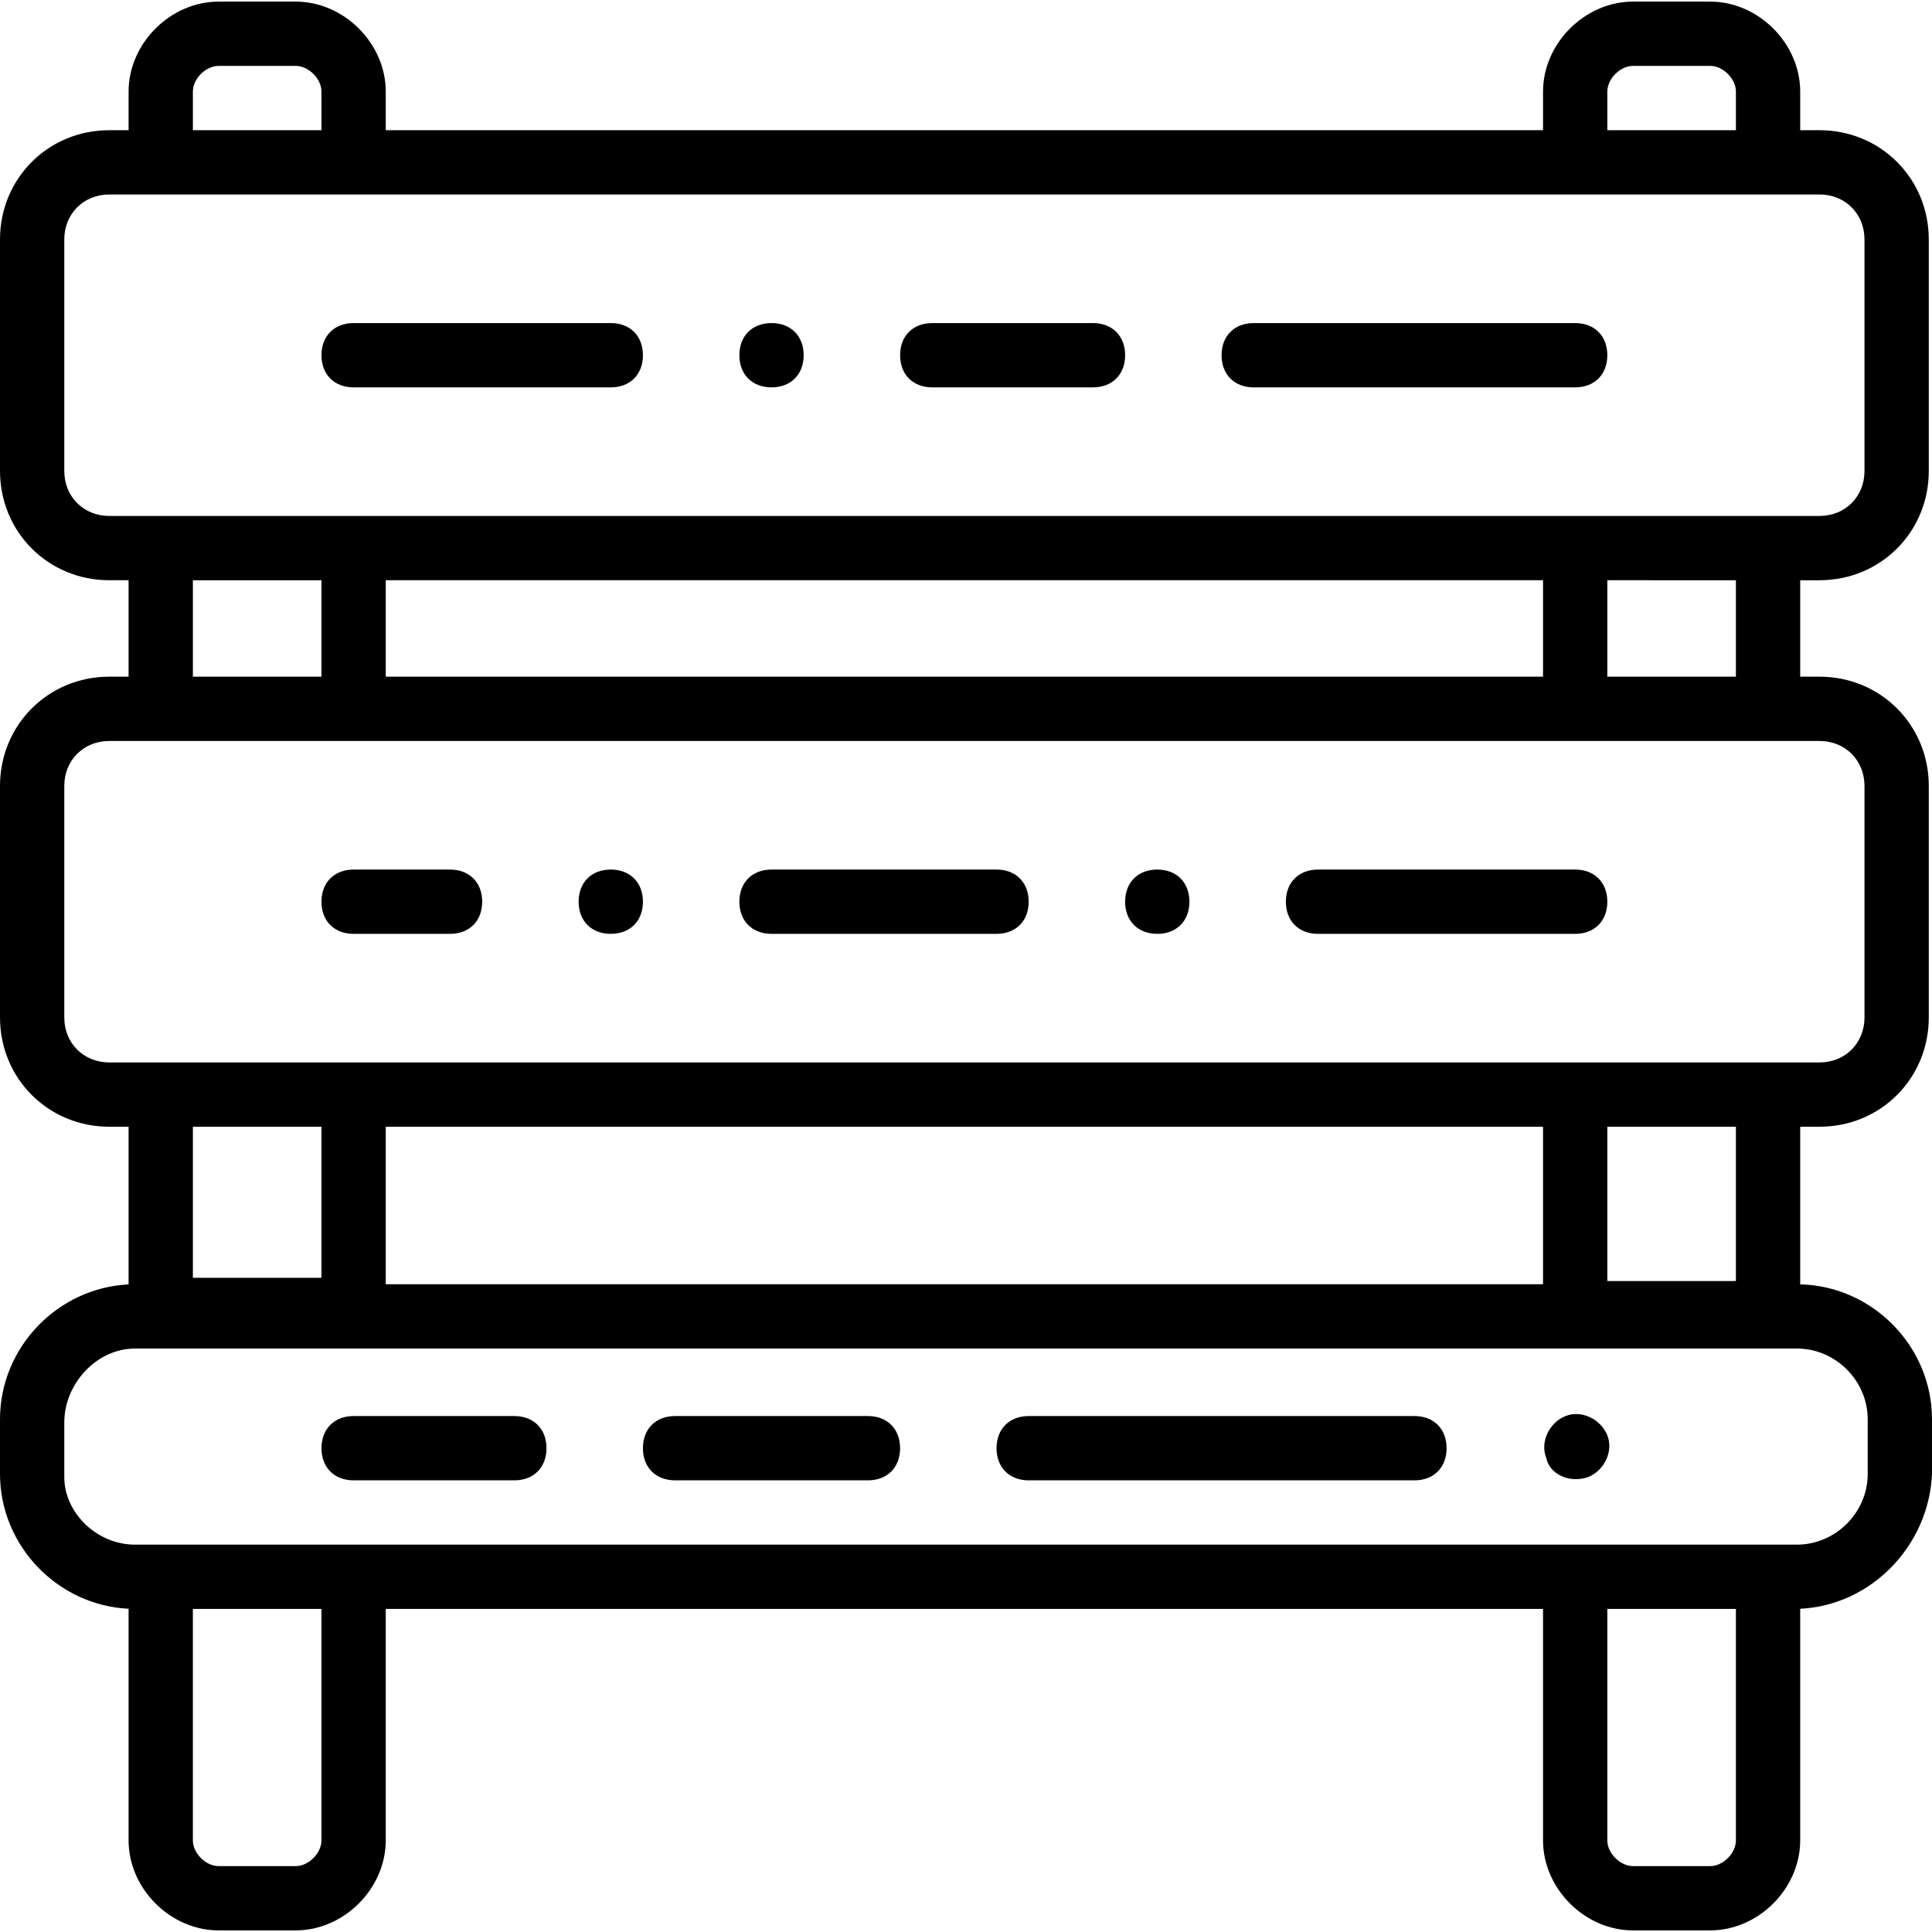 <?xml version="1.0" encoding="iso-8859-1"?>
<!-- Uploaded to: SVG Repo, www.svgrepo.com, Generator: SVG Repo Mixer Tools -->
<svg fill="#000000" height="800px" width="800px" version="1.1" id="Layer_1" xmlns="http://www.w3.org/2000/svg" xmlns:xlink="http://www.w3.org/1999/xlink" 
	 viewBox="0 0 512.853 512.853" xml:space="preserve">
<g transform="translate(1 1)">
	<g>
		<g>
			<path d="M476.867,339.929v-41.835h5.12c16.213,0,29.013-12.8,29.013-29.013v-61.44c0-16.213-12.8-29.013-29.013-29.013h-5.12
				v-25.6h5.12c16.213,0,29.013-12.8,29.013-29.013v-61.44c0-16.213-12.8-29.013-29.013-29.013h-5.12V23.32
				c0-12.8-11.093-23.893-23.893-23.893h-20.48c-12.8,0-23.893,11.093-23.893,23.893v10.24H101.4V23.32
				c0-12.8-11.093-23.893-23.893-23.893h-20.48c-12.8,0-23.893,11.093-23.893,23.893v10.24h-5.12C11.8,33.56-1,46.36-1,62.573v61.44
				c0,16.213,12.8,29.013,29.013,29.013h5.12v25.6h-5.12C11.8,178.627-1,191.427-1,207.64v61.44c0,16.213,12.8,29.013,29.013,29.013
				h5.12v41.857C14.283,340.858-1,356.692-1,375.747v14.507c0,19.055,15.283,34.889,34.133,35.796v61.484
				c0,12.8,11.093,23.893,23.893,23.893h20.48c12.8,0,23.893-11.093,23.893-23.893v-61.44h307.2v61.44
				c0,12.8,11.093,23.893,23.893,23.893h20.48c12.8,0,23.893-11.093,23.893-23.893v-61.484
				c18.852-0.907,34.158-16.741,34.987-35.796v-14.507C511.853,356.406,496.107,340.392,476.867,339.929z M101.4,339.907v-41.813
				h307.2v41.813H101.4z M459.8,339.053h-34.133v-40.96H459.8V339.053z M459.8,178.627h-34.133v-25.6H459.8V178.627z M408.6,178.627
				H101.4v-25.6h307.2V178.627z M425.667,23.32c0-3.413,3.413-6.827,6.827-6.827h20.48c3.413,0,6.827,3.413,6.827,6.827v10.24
				h-34.133V23.32z M50.2,23.32c0-3.413,3.413-6.827,6.827-6.827h20.48c3.413,0,6.827,3.413,6.827,6.827v10.24H50.2V23.32z
				 M28.013,135.96c-6.827,0-11.947-5.12-11.947-11.947v-61.44c0-6.827,5.12-11.947,11.947-11.947h5.12H101.4h307.2h68.267h5.12
				c6.827,0,11.947,5.12,11.947,11.947v61.44c0,6.827-5.12,11.947-11.947,11.947h-5.12H408.6H101.4H33.133H28.013z M50.2,153.027
				h34.133v25.6H50.2V153.027z M28.013,281.027c-6.827,0-11.947-5.12-11.947-11.947v-61.44c0-6.827,5.12-11.947,11.947-11.947
				c0,0,1.782,0,5.12,0c10.241,0,35.148,0,68.267,0c84.55,0,222.65,0,307.2,0c7.553,0,14.688,0,21.31,0c31.877,0,52.077,0,52.077,0
				c6.827,0,11.947,5.12,11.947,11.947v61.44c0,6.827-5.12,11.947-11.947,11.947h-5.12H408.6H101.4H33.133H28.013z M84.333,298.093
				V338.2H50.2v-40.107H84.333z M84.333,487.533c0,3.413-3.413,6.827-6.827,6.827h-20.48c-3.413,0-6.827-3.413-6.827-6.827v-61.44
				h34.133V487.533z M459.8,487.533c0,3.413-3.413,6.827-6.827,6.827h-20.48c-3.413,0-6.827-3.413-6.827-6.827v-61.44H459.8V487.533
				z M494.787,390.253c0,10.24-8.533,18.773-18.773,18.773H408.6H101.4H34.84c-10.24,0-18.773-8.533-18.773-17.92V376.6
				c0-10.24,8.533-19.627,18.773-19.627h441.173c10.24,0,18.773,8.533,18.773,18.773V390.253z"/>
			<path d="M169.667,93.293c0-5.12-3.413-8.533-8.533-8.533H92.867c-5.12,0-8.533,3.413-8.533,8.533c0,5.12,3.413,8.533,8.533,8.533
				h68.267C166.253,101.827,169.667,98.413,169.667,93.293z"/>
			<path d="M246.467,101.827h42.667c5.12,0,8.533-3.413,8.533-8.533c0-5.12-3.413-8.533-8.533-8.533h-42.667
				c-5.12,0-8.533,3.413-8.533,8.533C237.933,98.413,241.347,101.827,246.467,101.827z"/>
			<path d="M331.8,101.827h85.333c5.12,0,8.533-3.413,8.533-8.533c0-5.12-3.413-8.533-8.533-8.533H331.8
				c-5.12,0-8.533,3.413-8.533,8.533C323.267,98.413,326.68,101.827,331.8,101.827z"/>
			<path d="M203.8,101.827c5.12,0,8.533-3.413,8.533-8.533c0-5.12-3.413-8.533-8.533-8.533c-5.12,0-8.533,3.413-8.533,8.533
				C195.267,98.413,198.68,101.827,203.8,101.827z"/>
			<path d="M348.867,246.893h68.267c5.12,0,8.533-3.413,8.533-8.533s-3.413-8.533-8.533-8.533h-68.267
				c-5.12,0-8.533,3.413-8.533,8.533S343.747,246.893,348.867,246.893z"/>
			<path d="M203.8,246.893h59.733c5.12,0,8.533-3.413,8.533-8.533s-3.413-8.533-8.533-8.533H203.8c-5.12,0-8.533,3.413-8.533,8.533
				S198.68,246.893,203.8,246.893z"/>
			<path d="M127,238.36c0-5.12-3.413-8.533-8.533-8.533h-25.6c-5.12,0-8.533,3.413-8.533,8.533s3.413,8.533,8.533,8.533h25.6
				C123.587,246.893,127,243.48,127,238.36z"/>
			<path d="M306.2,246.893c5.12,0,8.533-3.413,8.533-8.533s-3.413-8.533-8.533-8.533s-8.533,3.413-8.533,8.533
				S301.08,246.893,306.2,246.893z"/>
			<path d="M161.133,246.893c5.12,0,8.533-3.413,8.533-8.533s-3.413-8.533-8.533-8.533s-8.533,3.413-8.533,8.533
				S156.013,246.893,161.133,246.893z"/>
			<path d="M135.533,374.893H92.867c-5.12,0-8.533,3.413-8.533,8.533s3.413,8.533,8.533,8.533h42.667
				c5.12,0,8.533-3.413,8.533-8.533S140.653,374.893,135.533,374.893z"/>
			<path d="M229.4,374.893h-51.2c-5.12,0-8.533,3.413-8.533,8.533s3.413,8.533,8.533,8.533h51.2c5.12,0,8.533-3.413,8.533-8.533
				S234.52,374.893,229.4,374.893z"/>
			<path d="M374.467,374.893h-102.4c-5.12,0-8.533,3.413-8.533,8.533s3.413,8.533,8.533,8.533h102.4c5.12,0,8.533-3.413,8.533-8.533
				S379.587,374.893,374.467,374.893z"/>
			<path d="M414.573,374.893c-4.267,1.707-6.827,6.827-5.12,11.093c0.853,4.267,5.973,6.827,11.093,5.12
				c4.267-1.707,6.827-6.827,5.12-11.093C423.96,375.747,418.84,373.187,414.573,374.893z"/>
		</g>
	</g>
</g>
</svg>